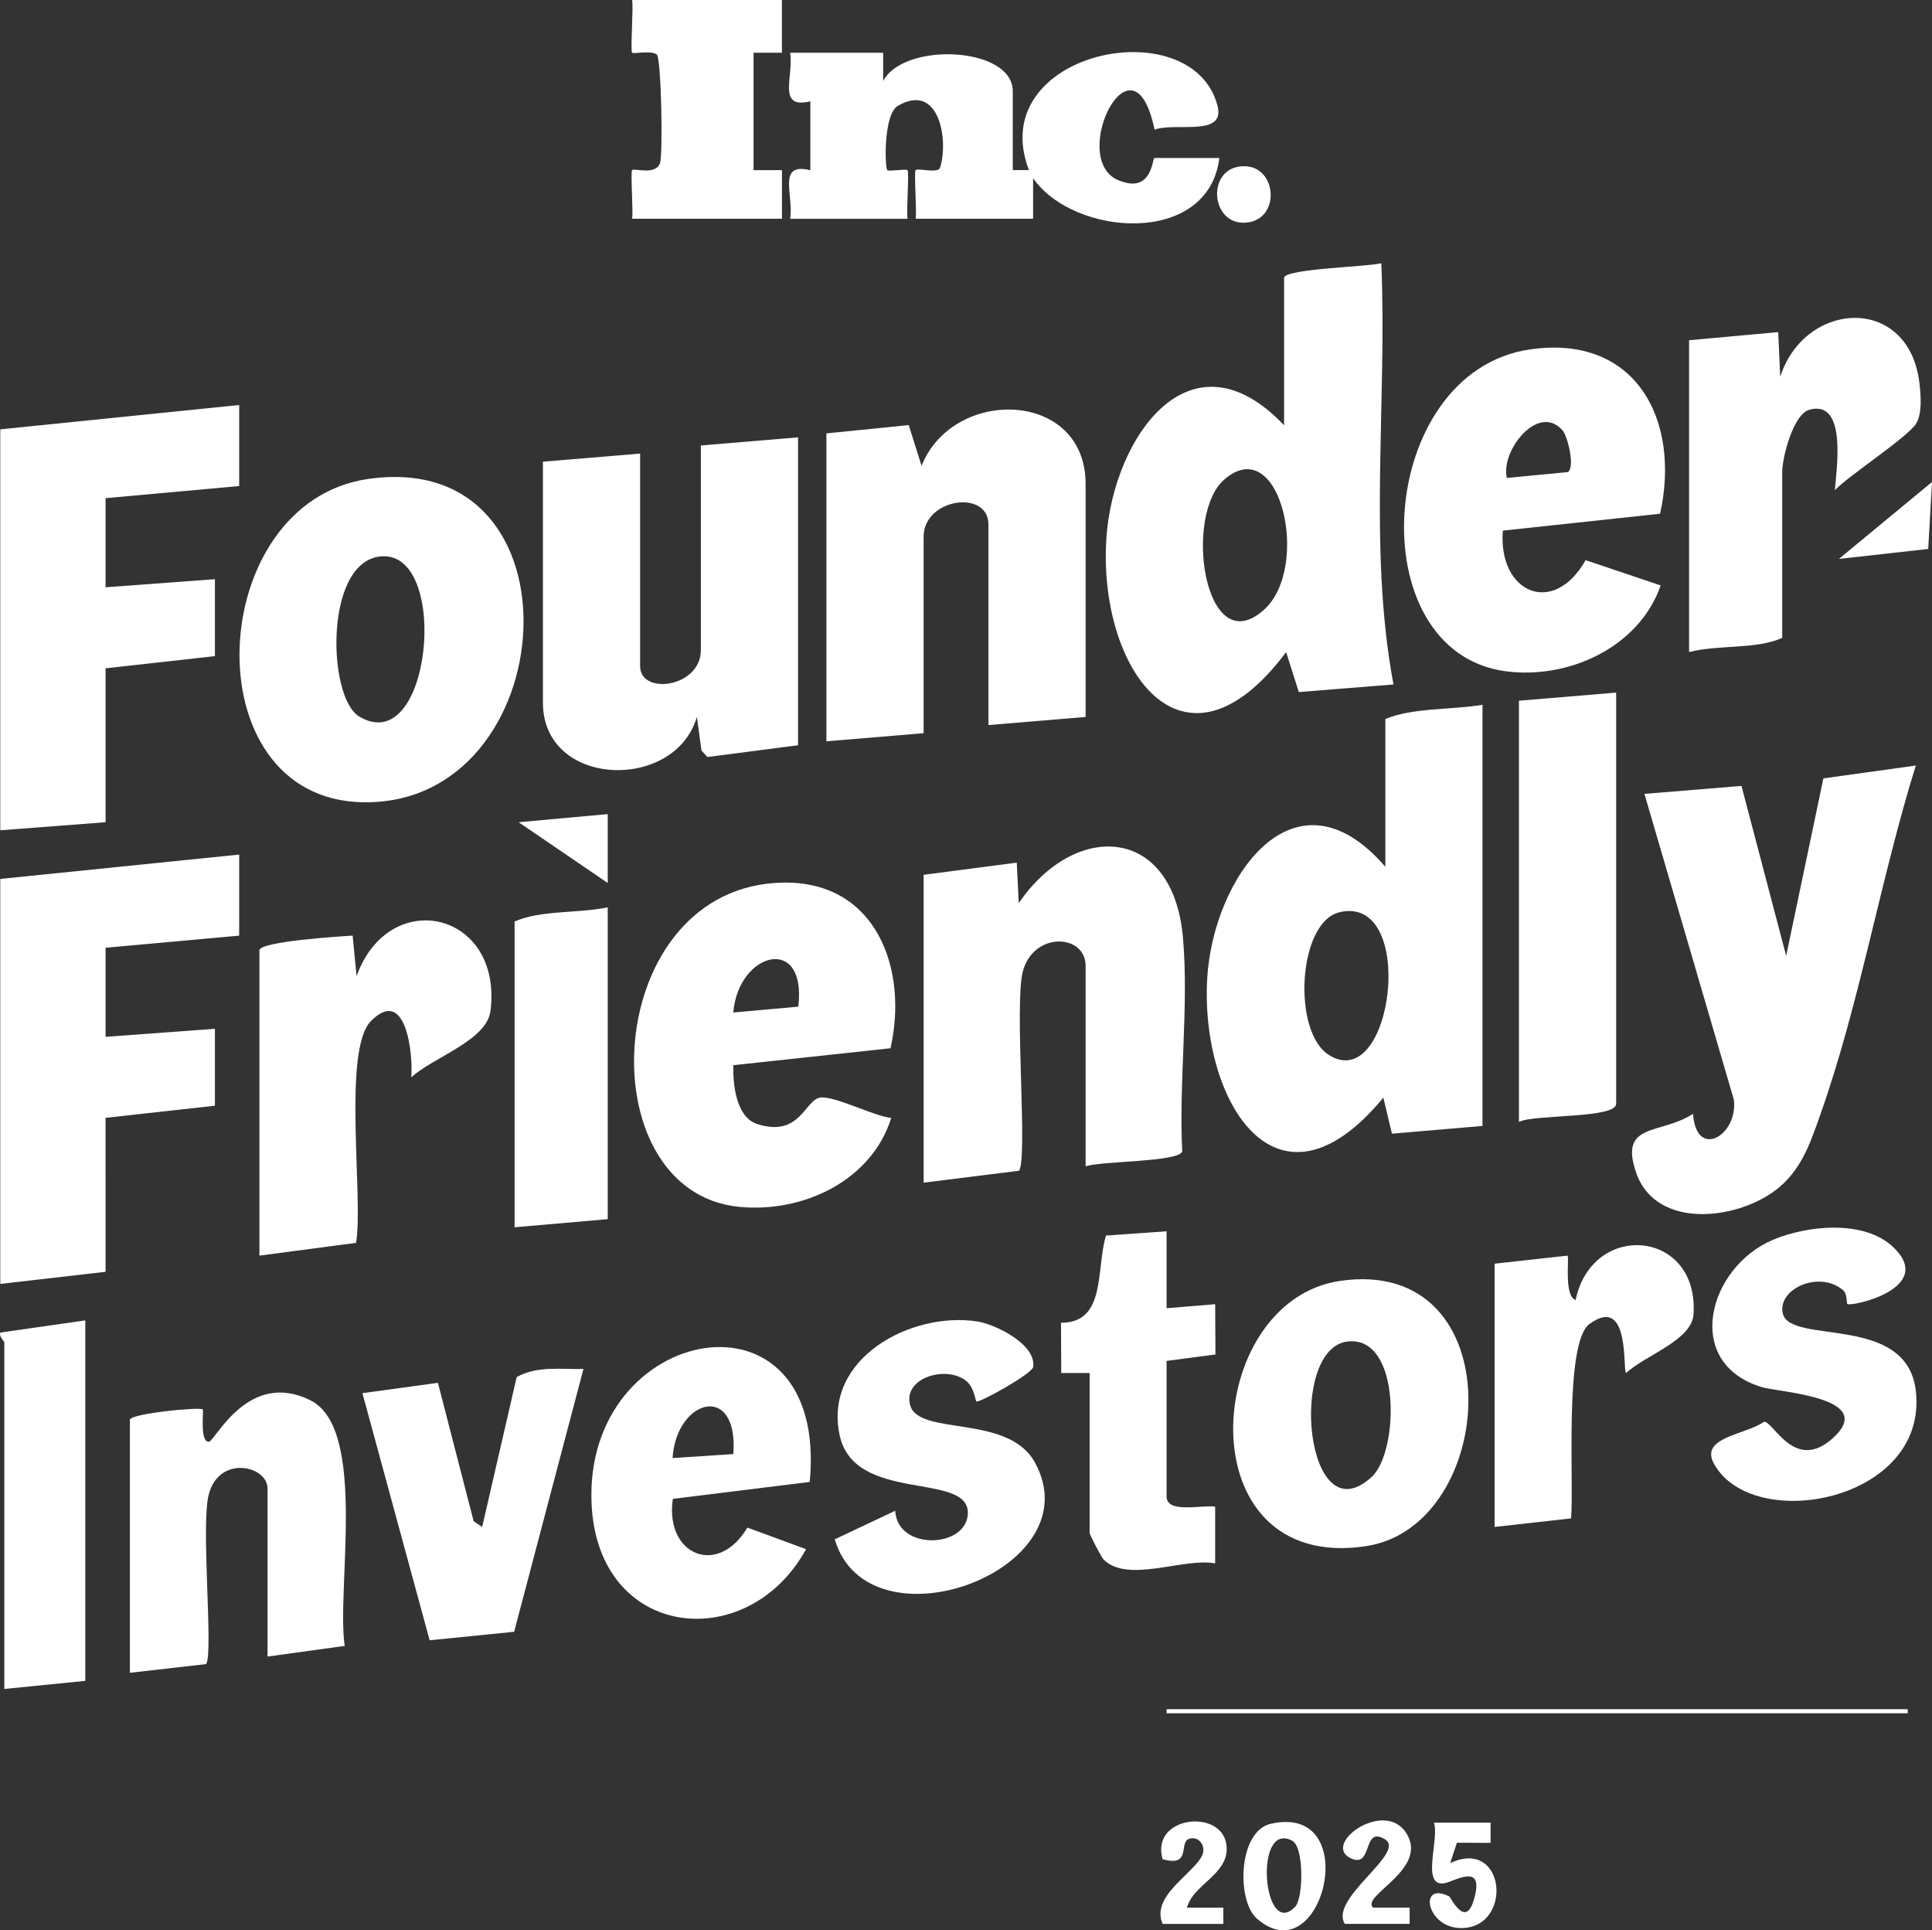 <?xml version="1.0" encoding="UTF-8"?>
<svg id="Layer_2" data-name="Layer 2" xmlns="http://www.w3.org/2000/svg" viewBox="0 0 357.17 356.8">
  <rect x="0" y="0" width="357.17" height="356.8" fill="#333333" stroke="none"/>
  <defs>
    <style>
      .cls-1 {
        fill: #fff;
      }
    </style>
  </defs>
  <g id="Layer_1-2" data-name="Layer 1">
    <g>
      <path class="cls-1" d="M237.39,51.28c.6-1.62,15.23-1.95,17.97-2.62,1.11,25.77-2.47,52.55,2.25,77.86l-17.5,1.4-2.34-7.38c-19.25,25.66-34.9,2.72-33.22-21.24,1.3-18.45,15.51-38.93,32.84-20.69v-27.33ZM226.39,88.58c-7.74,6.61-3.7,33.99,7.28,24.13,8.71-7.82,3.06-32.95-7.28-24.13Z"/>
      <path class="cls-1" d="M274.07,130.26v77.86l-16.74,1.43-1.59-6.66c-19.84,24.02-33.87.31-32.56-22.07,1.08-18.49,16.09-40.13,32.93-20.6v-27.33c5.24-2.13,12.17-1.64,17.97-2.62ZM247.66,168.61c-7.73,1.8-8.81,22.08-2,26.38,11.9,7.52,16.45-29.74,2-26.38Z"/>
      <path class="cls-1" d="M354.18,141.5c-6.49,20.78-10.38,43.97-17.6,64.37-1.77,5-3.31,9.84-7.5,13.46-7.08,6.12-22.84,8.29-26.6-2.56-3.26-9.41,4.5-6.96,10.51-10.89.6,8.57,8.36,4,7.55-2.61l-16.53-56.53,17.94-1.47,8.26,31.41,6.88-32.8,17.08-2.38Z"/>
      <path class="cls-1" d="M200.7,215.61v-37.06c0-6.02-9.73-6.4-11.63,1.1-1.57,6.22.97,34.45-.68,36.75l-17.64,2.2v-56.9l17.22-2.25.37,7.48c10.41-15.23,28.5-14.42,30.35,6.34,1.12,12.56-.79,26.84-.13,39.59-.75,1.95-15.01,1.72-17.86,2.73Z"/>
      <path class="cls-1" d="M152.78,80.11l15.22-1.54,2.37,7.53c5.84-14.66,30.33-14.07,30.33,3.37v43.05l-17.97,1.5v-37.06c0-6.57-11.98-4.86-11.98,2.25v36.31l-17.97,1.5v-56.9Z"/>
      <path class="cls-1" d="M147.54,80.85v56.9l-16.75,2.18-1.1-1.18-.86-6.24c-4.02,13.87-28.46,13.15-28.46-2.63v-44.54l17.97-1.5v39.3c0,5.43,11.23,3.95,11.23-2.99v-37.81l17.97-1.5Z"/>
      <polygon class="cls-1" points="44.22 157.96 44.22 172.94 19.52 175.18 19.52 191.65 39.73 190.16 39.73 204.38 19.51 206.62 19.52 235.08 .05 237.32 .05 162.46 44.22 157.96"/>
      <polygon class="cls-1" points="44.22 74.86 44.22 89.84 19.52 92.08 19.52 108.55 39.73 107.06 39.73 121.28 19.52 123.53 19.52 151.98 .05 153.47 .05 79.36 44.22 74.86"/>
      <path class="cls-1" d="M68,88.54c40.68-5.94,36.31,60.42-.93,59.75-31.79-.57-29.26-55.35.93-59.75ZM70.93,102.82c-11.03.12-10.52,26.01-4.54,29.61,13.25,7.96,16.82-29.74,4.54-29.61Z"/>
      <path class="cls-1" d="M306.9,94.96l-29.07,3.12c-.9,11.51,9.36,15.99,15.3,5.46l13.88,4.67c-3.99,11.45-17.03,17.39-28.62,15.87-27.39-3.59-24.04-55.37,4.49-59.5,19.55-2.83,27.87,13.07,24.02,30.38ZM288.86,79.55c-4.45-5.13-11.48,3.75-10.29,8.79l11.28-1.08c1.39-.94-.06-6.65-.98-7.71Z"/>
      <path class="cls-1" d="M164.62,193.76l-29.06,3.13c-.08,3.52.51,9.65,4.46,10.89,7.97,2.52,8.77-4.57,11.66-4.91,2.67-.32,9.91,3.46,13.08,3.77-3.63,11.65-16.36,17.57-28.06,16.44-28.61-2.76-25.58-59.53,8.22-59.94,17.12-.2,23.01,16.02,19.71,30.62ZM135.56,187.15l12.02-1.08c1.62-13.44-11.07-10.17-12.02,1.08Z"/>
      <path class="cls-1" d="M163.27,9.73v5.24c3.91-7.33,23.96-6.34,23.96,1.87v14.6h2.99c-8.37-21.83,30.01-29.88,34.84-11.98,1.61,5.96-7.63,3.08-11.62,4.5-3.97-19.23-16.05,5.39-6.72,9.34,6.35,2.69,6.26-4.1,6.72-4.1h11.98c-2,16.39-26.89,14.58-34.43,3.74v7.49h-21.72c.24-1.43-.33-8.67,0-8.99.42-.41,4.16.67,4.51-.43,1.63-5.05-.12-15.91-7.79-11.45-2.7,1.57-2.41,11.46-1.96,11.89.28.28,3.47-.28,3.75,0,.32.31-.24,7.56,0,8.99h-21.71c.71-4.43-2.49-10.48,3.74-8.98v-12.73c-6.24,1.49-3.04-4.55-3.74-8.98h17.22Z"/>
      <path class="cls-1" d="M47.97,175.56c.59-1.56,14.68-2.47,17.22-2.62l.73,7.48c6.05-16.76,27.03-11.94,24.76,6.42-.68,5.52-10.68,8.61-14.65,12.3.36-4.17-.91-16.99-7.44-10.43-5.35,5.37-1.34,32.85-2.77,41.02l-17.86,2.36v-56.52Z"/>
      <path class="cls-1" d="M312.26,62.89l16.48-1.5.37,8.25c4.59-14.21,23.82-15.2,25.74,1.2.25,2.15.54,5.57-.61,7.45-1.51,2.48-12.33,9.52-15.02,12.3.27-3.78,2.31-16.76-4.7-14.86-3.03.82-5.04,8.9-5.04,11.49v30.69c-4.95,2.19-11.73,1.2-17.22,2.62v-57.65Z"/>
      <path class="cls-1" d="M24.01,262.4c.43-1.17,12.99-2.37,13.48-1.88.21.22-.61,6.01,1.12,5.98,1.12-.02,7.26-13.5,18.86-7.62,10.49,5.33,4.67,35.16,6.26,45.35l-14.27,1.97v-31.07c0-4.2-8.93-6.29-10.87,1.11-1.49,5.68.88,29.14-.47,31.35l-14.11,1.61v-46.79Z"/>
      <path class="cls-1" d="M247.69,236.77c32.24-4.77,29.53,45.28,4.85,49.02-33.56,5.08-30.32-45.25-4.85-49.02ZM253.59,272.99c5.08-4.67,5.49-26.14-4.43-25.03-11.11,1.24-7.86,36.34,4.43,25.03Z"/>
      <path class="cls-1" d="M298.78,128.02v75.99c0,2.8-15.32,1.92-17.97,3.37v-77.86l17.97-1.5Z"/>
      <path class="cls-1" d="M149.7,273.92l-25.31,3.13c-1.52,10.35,8.29,14.53,13.78,5.31l10.85,3.99c-10.79,19.62-38.43,16.75-39.65-8.26-1.64-33.62,43.88-42.04,40.33-4.18ZM135.57,268.77c.99-13.36-10.55-10.23-11.23.74l11.23-.74Z"/>
      <path class="cls-1" d="M341.51,241.02c-.16-.13.05-1.85-.79-2.55-4.48-3.77-12.2-.15-11.13,4.32,1.41,5.89,23.01-.1,24.6,14.38,2.24,20.36-30.19,26.4-37.33,13.38-2.69-4.91,5.74-5.29,9.3-7.77,1.77.1,5.69,9.41,12.71,3.02,8.28-7.54-9.88-8.42-13.11-9.39-14.77-4.41-10-22.13,1.96-27.22,6.3-2.68,16.94-3.84,22.36,1.4,7.81,7.55-7.85,11.01-8.56,10.44Z"/>
      <path class="cls-1" d="M180.5,259.03c-.18-.11-.39-2.56-1.86-3.76-3.64-2.97-11.65-.65-10.41,4.37,1.46,5.92,18.1,1.61,23.08,10.66,10.99,19.95-30.77,35.24-36.99,14.23l11.18-5.28c.38,7.51,13.4,6.92,13.43.38.03-7.66-21.03-1.67-23.72-14.4-3-14.21,13.3-22.86,25.47-20.97,3.26.5,10.92,4.19,10.33,8.41-.17,1.23-9.98,6.71-10.51,6.37Z"/>
      <path class="cls-1" d="M107.86,253.05l-12.81,48.57-15.62,1.57-12.43-45.68,13.96-1.91,6.61,25.6,1.57,1.04,6.38-27.7c3.76-2.13,8.24-1.4,12.35-1.5Z"/>
      <path class="cls-1" d="M215.67,227.59v14.22l8.98-.74.05,9.29-9.03,1.19v25.08c0,3.21,6.68,1.47,8.98,1.87v10.48c-5.8-1.12-16.11,3.75-20.63-.71-.42-.41-2.58-4.63-2.58-4.91v-29.57h-5.25s-.04-9.29-.04-9.29c8.43.01,6.42-9.96,8.32-16.12l11.19-.79Z"/>
      <path class="cls-1" d="M276.32,233.58l13.47-1.49c.37.43-.71,7.4,1.49,8.22,3.08-14.76,22.85-13.04,21.8,2.64-.33,4.85-9.03,7.58-12.44,10.84-.73-.03.91-14.72-6.81-9.05-4.71,3.46-2.81,29.63-3.39,35.92l-14.13,1.58v-48.66Z"/>
      <path class="cls-1" d="M15.77,310.69l-14.97,1.5v-64.01c0-.3-1.03-1.11-.75-1.87l15.72-2.25v66.63Z"/>
      <path class="cls-1" d="M112.35,167.7v57.65l-17.22,1.5v-56.52c4.98-2.17,11.68-1.45,17.22-2.62Z"/>
      <path class="cls-1" d="M144.55,0v9.74s-5.24,0-5.24,0v21.71h5.25s0,8.98,0,8.98h-27.7c.24-1.43-.33-8.68,0-8.99.43-.41,4.26,1,5.14-1.23.59-1.51.26-19.57-.59-20.15-1.16-.79-4.27-.05-4.55-.32-.35-.34.27-8.22,0-9.74h27.7Z"/>
      <path class="cls-1" d="M232.36,354.63c-3.79-3.31-3.48-16.18,2.59-17.53,17.34-3.87,9.58,28.14-2.59,17.53ZM239.45,352.43c1.51-1.59,1.66-11.01-.56-12.19-7.19-3.83-5.42,18.49.56,12.19Z"/>
      <path class="cls-1" d="M275.57,336.89v3.75s-6.23-.03-6.23-.03l-1.25,3.77c10.39-4.87,11.71,12.22,1.85,12-6.3-.14-7.74-8.74-2.02-5.84.29.15,2.93,5.89,4.5.79,2.29-7.48-3.68-3.43-5.5-3.21-4.24.51-.78-8.16-1.83-11.22h10.48Z"/>
      <path class="cls-1" d="M248.62,355.61c-2.97-4.72,11.49-13.16,7.41-15.64-4.21-2.56-2.16,5.32-6.19,3.57-5.73-2.5,5.92-11.05,10.06-4.83,4.5,6.77-8.48,11.7-6.04,13.9h6.74s0,3,0,3h-11.98Z"/>
      <path class="cls-1" d="M214.93,355.61c-2.52-5.8,7.89-10.29,7.54-13.83-.14-1.42-1.33-2.34-2.67-1.88-1.92.66.53,5.31-4.88,3.74-2.35-8.26,11.9-9.53,11.86-1.87-.02,4.83-6.14,6.52-7.36,10.85h6.74s0,3,0,3h-11.23Z"/>
      <polygon class="cls-1" points="112.35 150.48 112.35 163.21 95.88 151.98 112.35 150.48"/>
      <polygon class="cls-1" points="357.17 89.09 356.47 101.47 339.96 103.31 357.17 89.09"/>
      <rect class="cls-1" x="215.67" y="315.93" width="137.01" height=".75"/>
      <path class="cls-1" d="M228.96,30.81c7.13-1.21,8.23,9.95,1.25,10.35-6.23.36-7.14-9.35-1.25-10.35Z"/>
    </g>
  </g>
</svg>